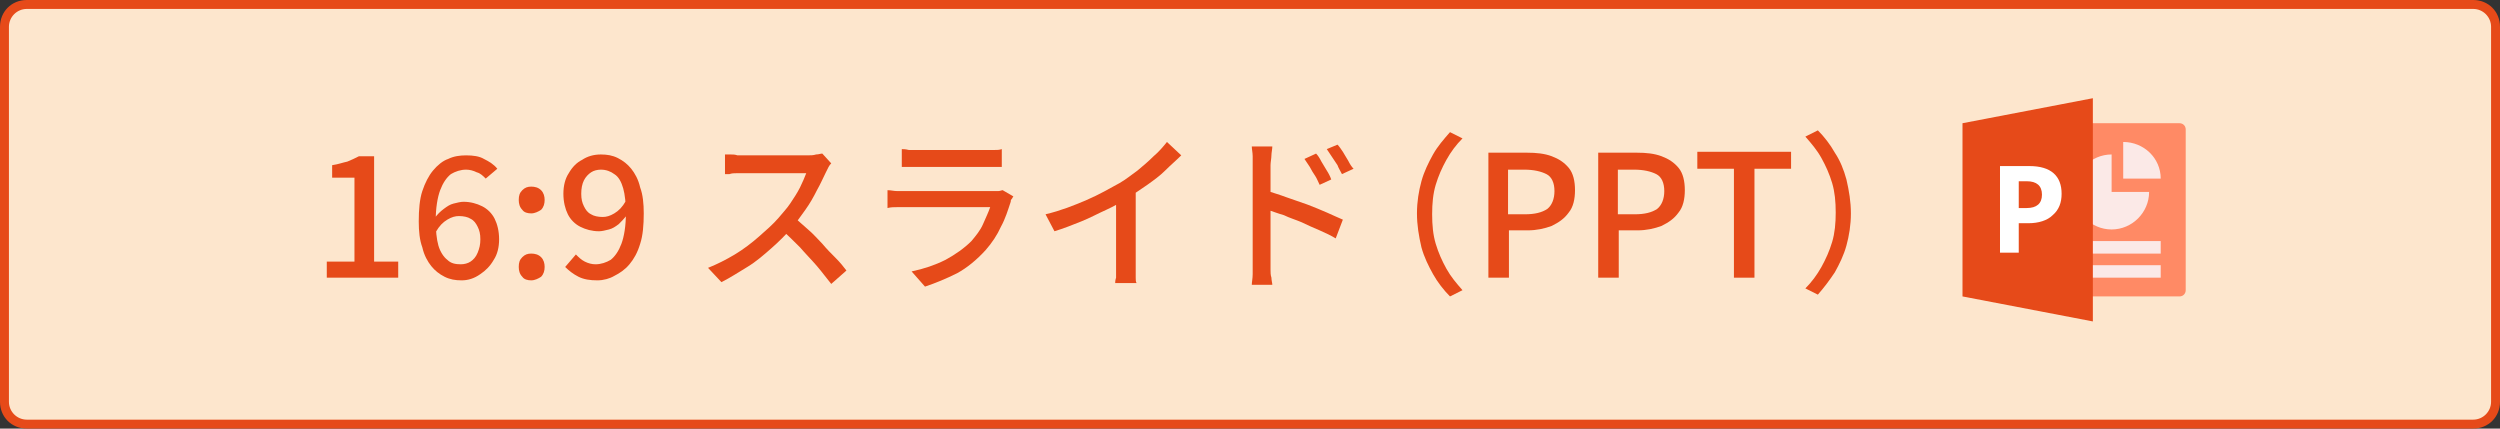 <?xml version="1.0" encoding="utf-8"?>
<!-- Generator: Adobe Illustrator 27.4.1, SVG Export Plug-In . SVG Version: 6.00 Build 0)  -->
<svg version="1.1" id="レイヤー_1" xmlns="http://www.w3.org/2000/svg" xmlns:xlink="http://www.w3.org/1999/xlink" x="0px"
	 y="0px" viewBox="0 0 280 48" style="enable-background:new 0 0 280 48;" xml:space="preserve">
<rect x="0" y="0" width="280" height="48" fill="#333333" stroke="none"/>
<style type="text/css">
	.st0{fill:#FDE6CD;}
	.st1{fill:#E64A19;}
	.st2{fill:none;}
	.st3{fill:#FF8A65;}
	.st4{fill:#FBE9E7;}
	.st5{fill:#FFFFFF;}
</style>
<g>
	<path class="st0" d="M3,47.5c-1.4,0-2.5-1.1-2.5-2.5V3c0-1.4,1.1-2.5,2.5-2.5h274c1.4,0,2.5,1.1,2.5,2.5v42c0,1.4-1.1,2.5-2.5,2.5
		H3z"/>
	<path class="st1" d="M277,1c1.1,0,2,0.9,2,2v42c0,1.1-0.9,2-2,2H3c-1.1,0-2-0.9-2-2V3c0-1.1,0.9-2,2-2H277 M277,0H3
		C1.3,0,0,1.3,0,3v42c0,1.7,1.3,3,3,3h274c1.7,0,3-1.3,3-3V3C280,1.3,278.7,0,277,0L277,0z"/>
</g>
<g>
	<rect x="700.7" y="177.9" class="st2" width="114.5" height="260.7"/>
</g>
<g>
	<g>
		<path class="st3" d="M244.1,13.8H233v19.4h11.1c0.4,0,0.7-0.3,0.7-0.7v-18C244.8,14.1,244.5,13.8,244.1,13.8z"/>
		<path class="st4" d="M232.3,27h9.7v1.4h-9.7V27z M232.3,29.7h9.7v1.4h-9.7V29.7z M236.5,17.3c-2.3,0-4.2,1.9-4.2,4.2
			s1.9,4.2,4.2,4.2c2.3,0,4.2-1.9,4.2-4.2h-4.2V17.3z"/>
		<path class="st4" d="M237.8,15.9V20h4.2C242,17.7,240.1,15.9,237.8,15.9z"/>
		<path class="st1" d="M234.4,36l-14.6-2.8V13.8l14.6-2.8V36z"/>
		<path class="st5" d="M227.3,18.6H224v9.7h2.1V25h1.1c1.1,0,2.1-0.3,2.7-0.9c0.7-0.6,1-1.4,1-2.4C230.9,19.7,229.7,18.6,227.3,18.6
			z M227,23.3h-0.9v-3h0.9c1.1,0,1.7,0.5,1.7,1.5C228.7,22.8,228.1,23.3,227,23.3z"/>
	</g>
	<g>
		<path class="st1" d="M36.6,31.1v-1.8h3.1v-9.4h-2.5v-1.4c0.7-0.1,1.2-0.3,1.7-0.4c0.5-0.2,0.9-0.4,1.3-0.6h1.7v11.8h2.7v1.8H36.6z
			"/>
		<path class="st1" d="M51.7,31.4c-0.7,0-1.3-0.1-1.9-0.4c-0.6-0.3-1.1-0.7-1.5-1.2c-0.4-0.5-0.8-1.2-1-2.1
			c-0.3-0.8-0.4-1.8-0.4-2.9c0-1.3,0.1-2.5,0.4-3.4c0.3-0.9,0.7-1.7,1.2-2.3c0.5-0.6,1.1-1.1,1.7-1.3c0.6-0.3,1.3-0.4,2-0.4
			c0.8,0,1.5,0.1,2,0.4c0.6,0.3,1.1,0.6,1.5,1.1L54.4,20c-0.3-0.3-0.6-0.6-1-0.7C53,19.1,52.6,19,52.2,19c-0.6,0-1.2,0.2-1.7,0.5
			c-0.5,0.4-0.9,1-1.2,1.8s-0.5,2-0.5,3.4c0,1.1,0.1,2.1,0.3,2.8c0.2,0.7,0.6,1.3,1,1.6c0.4,0.4,0.9,0.5,1.5,0.5
			c0.4,0,0.8-0.1,1.1-0.3c0.3-0.2,0.6-0.5,0.8-1s0.3-0.9,0.3-1.5c0-0.6-0.1-1-0.3-1.4s-0.4-0.7-0.8-0.9c-0.3-0.2-0.8-0.3-1.3-0.3
			c-0.4,0-0.8,0.1-1.3,0.4c-0.5,0.3-0.9,0.7-1.3,1.4l-0.1-1.6c0.3-0.4,0.6-0.7,1-1c0.4-0.3,0.7-0.5,1.1-0.6s0.8-0.2,1.1-0.2
			c0.8,0,1.5,0.2,2.1,0.5c0.6,0.3,1.1,0.8,1.4,1.4c0.3,0.6,0.5,1.4,0.5,2.3c0,0.9-0.2,1.7-0.6,2.3c-0.4,0.7-0.9,1.2-1.5,1.6
			C53.1,31.2,52.4,31.4,51.7,31.4z"/>
		<path class="st1" d="M59.5,23.9c-0.4,0-0.8-0.1-1-0.4c-0.3-0.3-0.4-0.7-0.4-1.1c0-0.5,0.1-0.8,0.4-1.1c0.3-0.3,0.6-0.4,1-0.4
			c0.4,0,0.8,0.1,1.1,0.4c0.3,0.3,0.4,0.7,0.4,1.1c0,0.4-0.1,0.8-0.4,1.1C60.3,23.7,59.9,23.9,59.5,23.9z M59.5,31.4
			c-0.4,0-0.8-0.1-1-0.4c-0.3-0.3-0.4-0.7-0.4-1.1c0-0.5,0.1-0.8,0.4-1.1c0.3-0.3,0.6-0.4,1-0.4c0.4,0,0.8,0.1,1.1,0.4
			c0.3,0.3,0.4,0.7,0.4,1.1c0,0.4-0.1,0.8-0.4,1.1C60.3,31.2,59.9,31.4,59.5,31.4z"/>
		<path class="st1" d="M66.9,31.4c-0.8,0-1.5-0.1-2.1-0.4c-0.6-0.3-1.1-0.7-1.5-1.1l1.2-1.4c0.3,0.3,0.6,0.6,1,0.8
			c0.4,0.2,0.8,0.3,1.2,0.3c0.6,0,1.2-0.2,1.7-0.5c0.5-0.4,0.9-1,1.2-1.8c0.3-0.8,0.5-2,0.5-3.4c0-1.1-0.1-2.1-0.3-2.8
			c-0.2-0.7-0.5-1.3-1-1.6c-0.4-0.3-0.9-0.5-1.5-0.5c-0.4,0-0.8,0.1-1.1,0.3c-0.3,0.2-0.6,0.5-0.8,0.9c-0.2,0.4-0.3,0.9-0.3,1.5
			c0,0.6,0.1,1,0.3,1.4c0.2,0.4,0.4,0.7,0.8,0.9c0.3,0.2,0.8,0.3,1.3,0.3c0.4,0,0.8-0.1,1.3-0.4c0.5-0.3,0.9-0.7,1.3-1.4l0.1,1.6
			c-0.3,0.4-0.6,0.7-0.9,1c-0.4,0.3-0.7,0.5-1.1,0.6c-0.4,0.1-0.8,0.2-1.1,0.2c-0.8,0-1.5-0.2-2.1-0.5c-0.6-0.3-1.1-0.8-1.4-1.4
			c-0.3-0.6-0.5-1.4-0.5-2.3c0-0.9,0.2-1.7,0.6-2.3c0.4-0.7,0.9-1.2,1.5-1.5c0.6-0.4,1.3-0.6,2.1-0.6c0.7,0,1.3,0.1,1.9,0.4
			c0.6,0.3,1.1,0.7,1.5,1.2s0.8,1.2,1,2.1c0.3,0.8,0.4,1.8,0.4,2.9c0,1.3-0.1,2.5-0.4,3.4c-0.3,1-0.7,1.7-1.2,2.3
			c-0.5,0.6-1.1,1-1.7,1.3C68.3,31.2,67.6,31.4,66.9,31.4z"/>
		<path class="st1" d="M93.1,18.3c-0.1,0.1-0.2,0.2-0.3,0.4c-0.1,0.2-0.2,0.4-0.3,0.6c-0.3,0.6-0.6,1.3-1,2
			c-0.4,0.8-0.8,1.5-1.3,2.2s-1,1.4-1.5,2c-0.7,0.8-1.5,1.6-2.3,2.3s-1.7,1.5-2.7,2.1s-1.9,1.2-2.9,1.7l-1.5-1.6c1-0.4,2-0.9,3-1.5
			c1-0.6,1.9-1.3,2.7-2s1.6-1.4,2.2-2.1c0.4-0.5,0.9-1,1.3-1.6c0.4-0.6,0.8-1.2,1.1-1.8c0.3-0.6,0.5-1.1,0.7-1.6c-0.1,0-0.3,0-0.7,0
			s-0.8,0-1.3,0s-1,0-1.5,0s-1,0-1.5,0s-0.9,0-1.3,0c-0.4,0-0.6,0-0.7,0c-0.2,0-0.5,0-0.8,0c-0.3,0-0.5,0-0.8,0.1
			c-0.2,0-0.4,0-0.5,0v-2.2c0.1,0,0.3,0,0.6,0s0.5,0,0.8,0.1c0.3,0,0.5,0,0.7,0c0.1,0,0.4,0,0.8,0s0.8,0,1.3,0s1,0,1.5,0s1,0,1.5,0
			c0.5,0,0.9,0,1.3,0c0.4,0,0.6,0,0.7,0c0.4,0,0.7,0,1-0.1c0.3,0,0.5-0.1,0.7-0.1L93.1,18.3z M88.9,24.3c0.5,0.4,1,0.9,1.6,1.4
			c0.6,0.5,1.1,1.1,1.6,1.6c0.5,0.6,1,1.1,1.5,1.6c0.5,0.5,0.9,1,1.2,1.4l-1.7,1.5c-0.5-0.6-1-1.3-1.6-2c-0.6-0.7-1.3-1.4-1.9-2.1
			c-0.7-0.7-1.4-1.4-2.1-2L88.9,24.3z"/>
		<path class="st1" d="M113.5,22c-0.1,0.1-0.1,0.2-0.2,0.3s-0.1,0.2-0.1,0.3c-0.3,0.9-0.6,1.9-1.1,2.8c-0.4,0.9-1,1.8-1.7,2.6
			c-1,1.1-2.1,2-3.2,2.6c-1.2,0.6-2.4,1.1-3.6,1.5l-1.5-1.7c1.4-0.3,2.6-0.7,3.8-1.3c1.1-0.6,2.1-1.3,2.9-2.1c0.5-0.6,1-1.2,1.3-1.9
			c0.3-0.7,0.6-1.3,0.8-1.9c-0.1,0-0.4,0-0.7,0s-0.8,0-1.3,0c-0.5,0-1.1,0-1.7,0c-0.6,0-1.2,0-1.8,0c-0.6,0-1.2,0-1.7,0s-1,0-1.4,0
			s-0.7,0-0.9,0c-0.2,0-0.5,0-0.9,0c-0.4,0-0.7,0-1.1,0.1v-2c0.4,0,0.7,0.1,1.1,0.1c0.3,0,0.7,0,0.9,0c0.2,0,0.4,0,0.8,0
			c0.4,0,0.9,0,1.4,0s1.1,0,1.7,0s1.2,0,1.9,0c0.6,0,1.2,0,1.7,0c0.5,0,1,0,1.4,0s0.7,0,0.8,0c0.3,0,0.5,0,0.7,0
			c0.2,0,0.4-0.1,0.5-0.1L113.5,22z M100.9,16.7c0.3,0,0.5,0,0.9,0.1c0.3,0,0.6,0,1,0c0.2,0,0.6,0,1.1,0s1.1,0,1.7,0
			c0.6,0,1.3,0,1.9,0c0.6,0,1.2,0,1.7,0s0.9,0,1.1,0c0.3,0,0.6,0,1,0s0.6,0,0.9-0.1v2c-0.2,0-0.5,0-0.9,0s-0.7,0-1,0
			c-0.2,0-0.6,0-1.1,0s-1.1,0-1.7,0c-0.6,0-1.3,0-1.9,0c-0.6,0-1.2,0-1.7,0s-0.9,0-1.1,0c-0.3,0-0.6,0-0.9,0c-0.3,0-0.6,0-0.9,0
			V16.7z"/>
		<path class="st1" d="M117.1,24c1.7-0.4,3.2-1,4.6-1.6c1.4-0.6,2.6-1.3,3.7-1.9c0.7-0.4,1.3-0.9,2-1.4c0.6-0.5,1.2-1,1.8-1.6
			c0.6-0.5,1.1-1.1,1.5-1.6l1.6,1.5c-0.6,0.6-1.2,1.1-1.8,1.7c-0.6,0.6-1.3,1.1-2,1.6c-0.7,0.5-1.5,1-2.2,1.5
			c-0.7,0.4-1.5,0.9-2.4,1.3s-1.8,0.9-2.8,1.3c-1,0.4-2,0.8-3,1.1L117.1,24z M125.1,21.5l2.1-0.6v8.6c0,0.3,0,0.5,0,0.8s0,0.6,0,0.8
			s0,0.5,0.1,0.6h-2.4c0-0.1,0-0.3,0.1-0.6c0-0.3,0-0.5,0-0.8s0-0.6,0-0.8V21.5z"/>
		<path class="st1" d="M140.3,29.6c0-0.2,0-0.6,0-1.1c0-0.5,0-1.2,0-1.9s0-1.5,0-2.3c0-0.8,0-1.6,0-2.4c0-0.8,0-1.4,0-2
			c0-0.6,0-1,0-1.3c0-0.3,0-0.7,0-1.1s-0.1-0.8-0.1-1.1h2.3c0,0.3-0.1,0.7-0.1,1s-0.1,0.8-0.1,1.1c0,0.4,0,1,0,1.6
			c0,0.7,0,1.4,0,2.1s0,1.5,0,2.3c0,0.8,0,1.5,0,2.2c0,0.7,0,1.3,0,1.8c0,0.5,0,0.8,0,1c0,0.2,0,0.4,0,0.7c0,0.3,0,0.6,0.1,0.9
			c0,0.3,0.1,0.6,0.1,0.8h-2.3c0-0.3,0.1-0.7,0.1-1.2C140.3,30.4,140.3,30,140.3,29.6z M142,21.4c0.6,0.2,1.3,0.4,2.1,0.7
			c0.8,0.3,1.5,0.5,2.3,0.8c0.8,0.3,1.5,0.6,2.2,0.9c0.7,0.3,1.3,0.6,1.8,0.8l-0.8,2.1c-0.5-0.3-1.1-0.6-1.8-0.9
			c-0.7-0.3-1.4-0.6-2-0.9c-0.7-0.3-1.4-0.5-2-0.8c-0.7-0.2-1.2-0.4-1.8-0.6V21.4z M147.4,17.2c0.2,0.2,0.4,0.5,0.6,0.9
			c0.2,0.3,0.4,0.7,0.6,1s0.4,0.7,0.5,1l-1.3,0.6c-0.2-0.4-0.3-0.7-0.5-1c-0.2-0.3-0.4-0.6-0.6-1c-0.2-0.3-0.4-0.6-0.6-0.9
			L147.4,17.2z M149.8,16.2c0.2,0.2,0.4,0.5,0.6,0.8c0.2,0.3,0.4,0.7,0.6,1c0.2,0.4,0.4,0.7,0.6,0.9l-1.3,0.6
			c-0.2-0.4-0.4-0.7-0.5-1c-0.2-0.3-0.4-0.6-0.6-0.9s-0.4-0.6-0.6-0.9L149.8,16.2z"/>
		<path class="st1" d="M158.7,23.9c0-1.3,0.2-2.5,0.5-3.6c0.3-1.1,0.8-2.1,1.3-3s1.2-1.7,1.9-2.5l1.4,0.7c-0.7,0.7-1.3,1.5-1.8,2.4
			c-0.5,0.9-0.9,1.8-1.2,2.8c-0.3,1-0.4,2.1-0.4,3.3c0,1.2,0.1,2.3,0.4,3.3c0.3,1,0.7,1.9,1.2,2.8c0.5,0.9,1.1,1.6,1.8,2.4l-1.4,0.7
			c-0.7-0.7-1.4-1.6-1.9-2.5s-1-1.9-1.3-3C158.9,26.4,158.7,25.2,158.7,23.9z"/>
		<path class="st1" d="M166.7,31.1V17.1h4.3c1.1,0,2,0.1,2.8,0.4c0.8,0.3,1.4,0.7,1.9,1.3c0.5,0.6,0.7,1.5,0.7,2.5
			c0,1-0.2,1.9-0.7,2.5c-0.5,0.7-1.1,1.1-1.9,1.5c-0.8,0.3-1.7,0.5-2.7,0.5h-2.1v5.3H166.7z M168.9,24h1.9c1.1,0,1.9-0.2,2.5-0.6
			c0.5-0.4,0.8-1.1,0.8-2c0-0.9-0.3-1.6-0.9-1.9s-1.4-0.5-2.5-0.5h-1.8V24z"/>
		<path class="st1" d="M179,31.1V17.1h4.3c1.1,0,2,0.1,2.8,0.4c0.8,0.3,1.4,0.7,1.9,1.3c0.5,0.6,0.7,1.5,0.7,2.5
			c0,1-0.2,1.9-0.7,2.5c-0.5,0.7-1.1,1.1-1.9,1.5c-0.8,0.3-1.7,0.5-2.7,0.5h-2.1v5.3H179z M181.2,24h1.9c1.1,0,1.9-0.2,2.5-0.6
			c0.5-0.4,0.8-1.1,0.8-2c0-0.9-0.3-1.6-0.9-1.9s-1.4-0.5-2.5-0.5h-1.8V24z"/>
		<path class="st1" d="M194.2,31.1V18.9h-4.1v-1.9h10.5v1.9h-4.1v12.2H194.2z"/>
		<path class="st1" d="M207.3,23.9c0,1.3-0.2,2.5-0.5,3.6s-0.8,2.1-1.3,3c-0.6,0.9-1.2,1.7-1.9,2.5l-1.4-0.7
			c0.7-0.7,1.3-1.5,1.8-2.4c0.5-0.9,0.9-1.8,1.2-2.8s0.4-2.1,0.4-3.3c0-1.2-0.1-2.3-0.4-3.3c-0.3-1-0.7-1.9-1.2-2.8
			c-0.5-0.9-1.1-1.6-1.8-2.4l1.4-0.7c0.7,0.7,1.4,1.6,1.9,2.5c0.6,0.9,1,1.9,1.3,3C207.1,21.4,207.3,22.6,207.3,23.9z"/>
	</g>
</g>
<g>
</g>
<g>
</g>
<g>
</g>
<g>
</g>
<g>
</g>
<g>
</g>
<g>
</g>
<g>
</g>
<g>
</g>
<g>
</g>
<g>
</g>
<g>
</g>
<g>
</g>
<g>
</g>
<g>
</g>
</svg>
